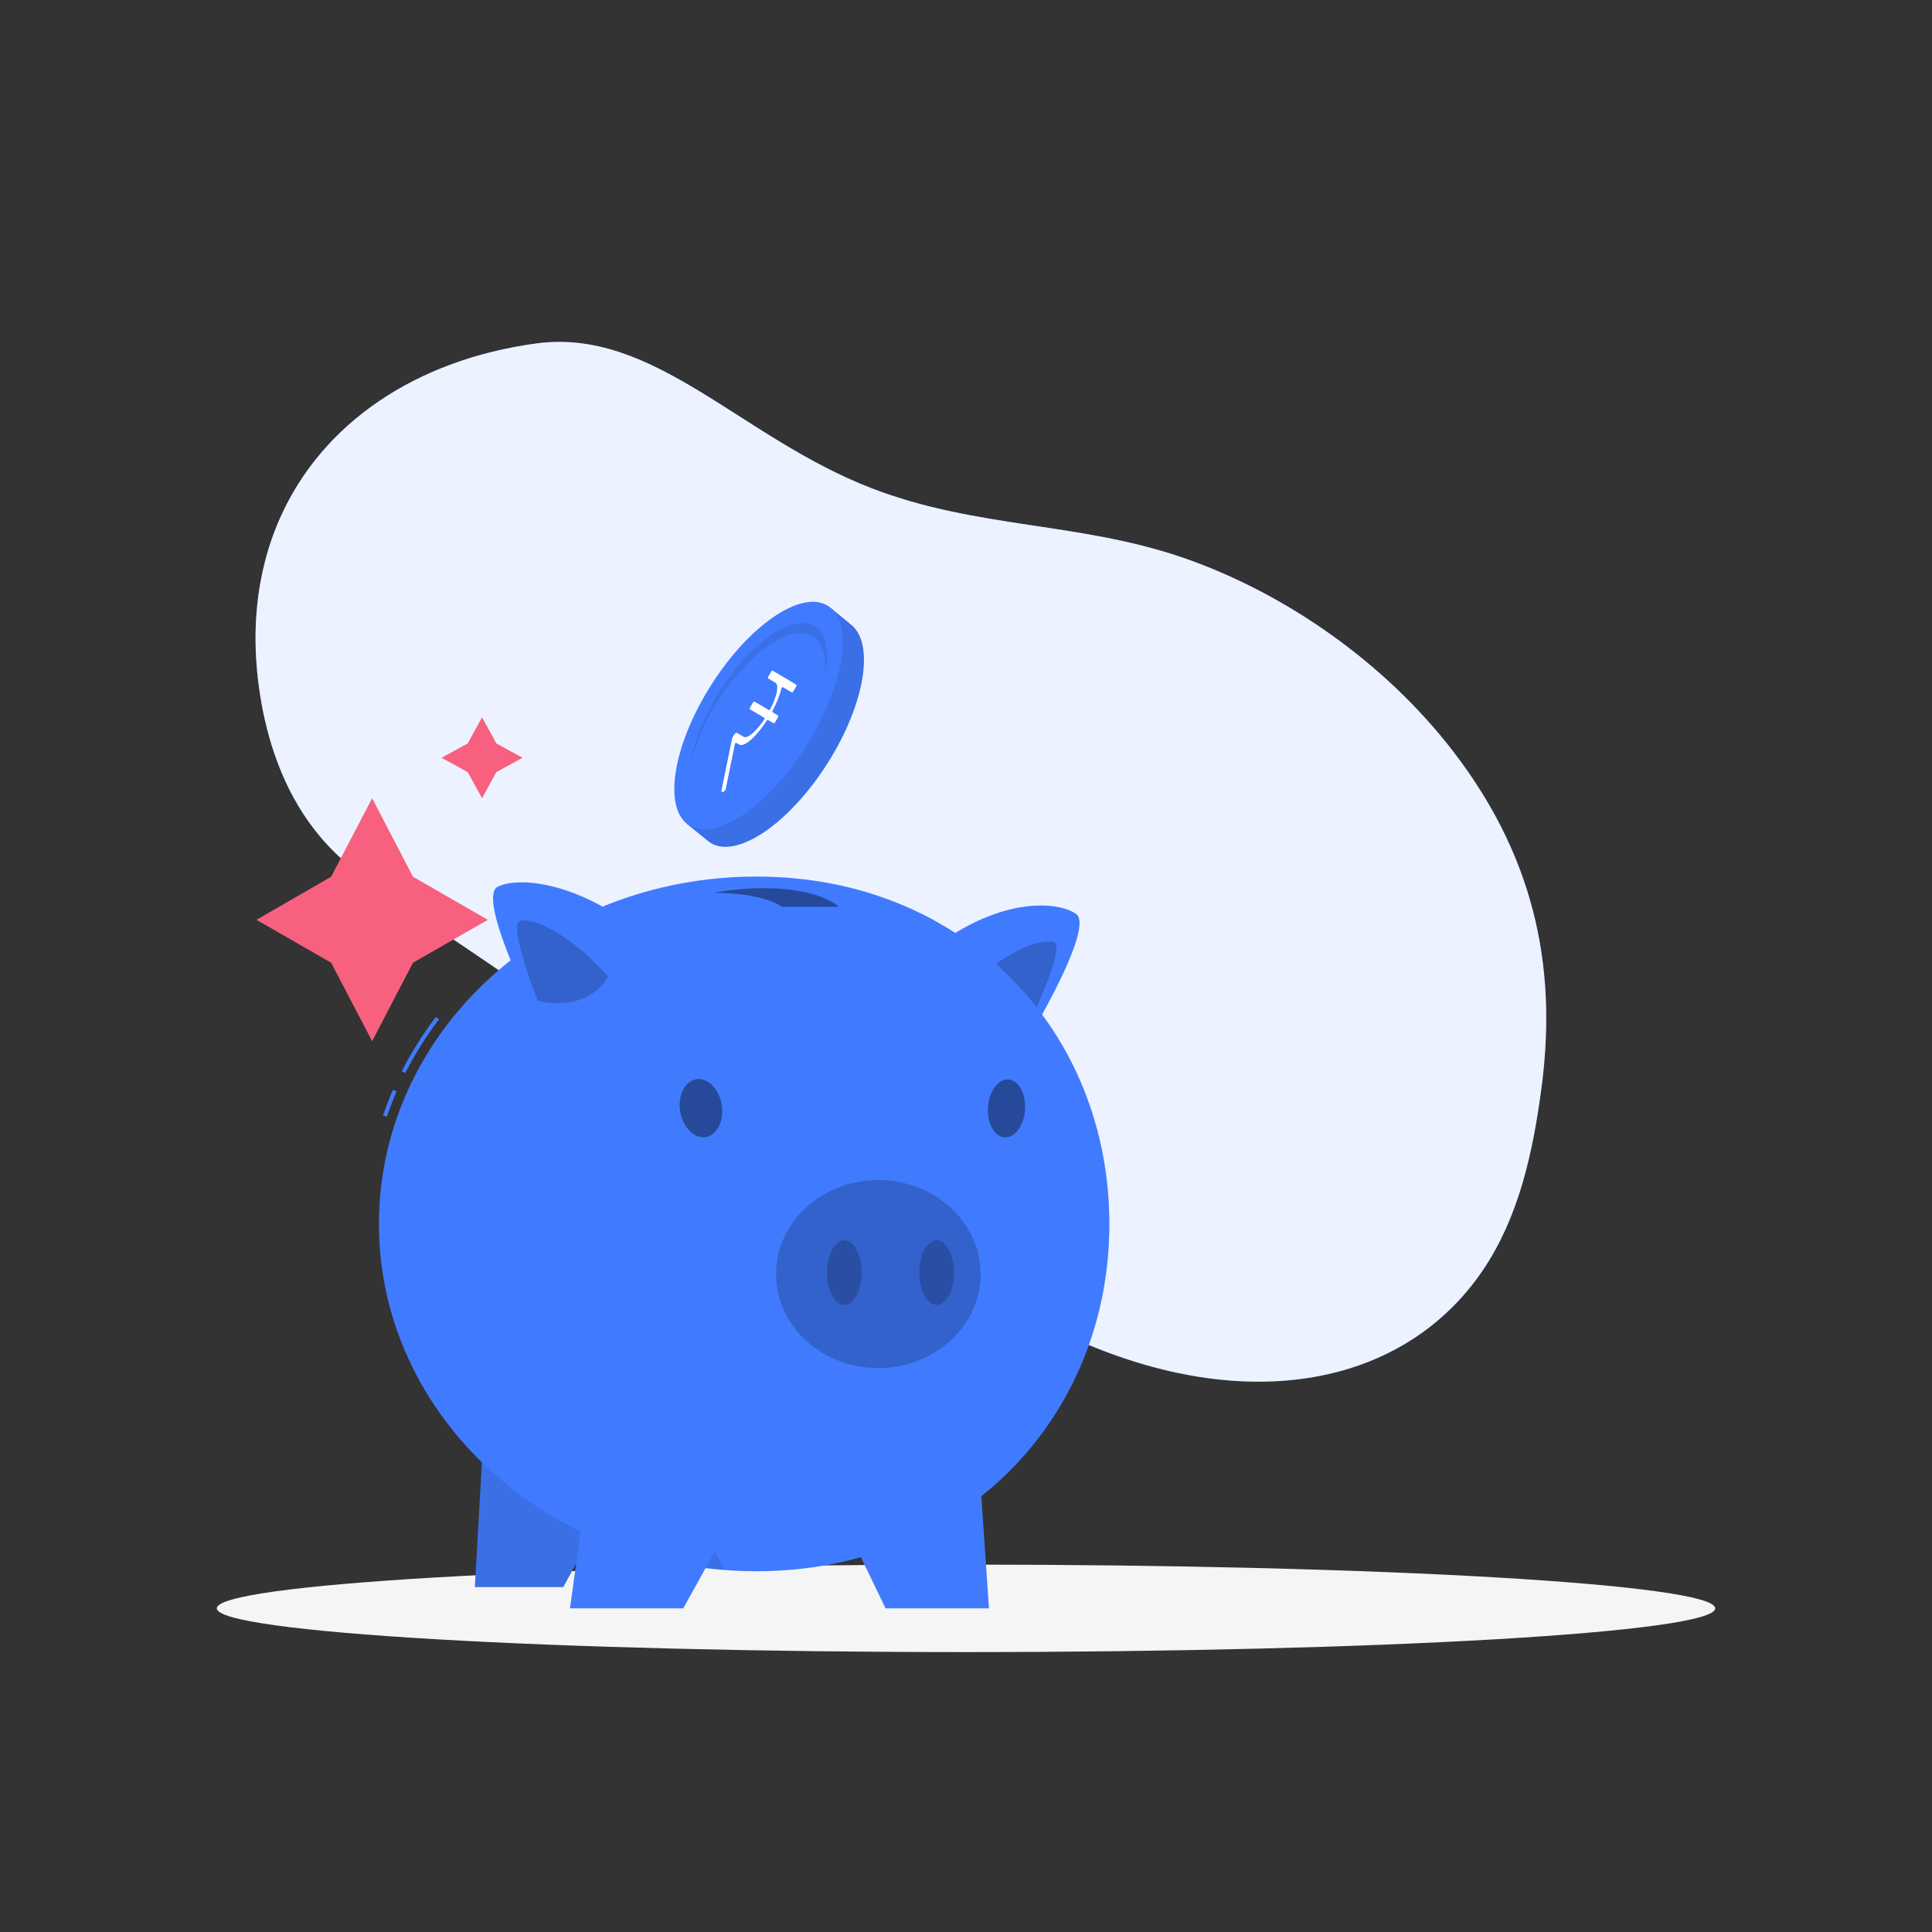 <svg width="167" height="167" viewBox="0 0 167 167" fill="none" xmlns="http://www.w3.org/2000/svg">
<rect x="0" y="0" width="167" height="167" fill="#333333" stroke="none"/>
<path d="M24.194 44.808C27.848 36.551 35.984 31.094 46.338 29.691C56.515 28.308 63.986 37.807 75.296 42.186C84.474 45.743 93.405 45.082 102.554 48.311C111.281 51.394 119.755 57.349 125.6 64.938C133.221 74.824 134.477 84.711 133.241 94.043C132.477 99.817 131.237 105.252 128.188 109.777C121.418 119.797 107.761 122.493 92.61 115.602C86.839 112.967 81.288 109.427 75.817 105.846C62.213 96.928 48.786 87.67 35.286 78.562C32.851 76.918 30.369 75.222 28.369 73.104C25.122 69.634 23.506 65.352 22.711 61.371C21.488 55.112 22.116 49.5 24.194 44.808Z" fill="#407BFF"/>
<path opacity="0.9" d="M24.194 44.808C27.848 36.551 35.984 31.094 46.338 29.691C56.515 28.308 63.986 37.807 75.296 42.186C84.474 45.743 93.405 45.082 102.554 48.311C111.281 51.394 119.755 57.349 125.6 64.938C133.221 74.824 134.477 84.711 133.241 94.043C132.477 99.817 131.237 105.252 128.188 109.777C121.418 119.797 107.761 122.493 92.61 115.602C86.839 112.967 81.288 109.427 75.817 105.846C62.213 96.928 48.786 87.67 35.286 78.562C32.851 76.918 30.369 75.222 28.369 73.104C25.122 69.634 23.506 65.352 22.711 61.371C21.488 55.112 22.116 49.5 24.194 44.808Z" fill="white"/>
<path d="M32.168 69L28.622 75.783L22.168 79.509L28.622 83.217L32.168 90L35.696 83.217L42.168 79.509L35.696 75.783L32.168 69Z" fill="#F7617F"/>
<path d="M41.668 62L40.427 64.261L38.168 65.503L40.427 66.739L41.668 69L42.903 66.739L45.168 65.503L42.903 64.261L41.668 62Z" fill="#F7617F"/>
<path d="M83.501 142.804C119.267 142.804 148.261 141.111 148.261 139.023C148.261 136.935 119.267 135.242 83.501 135.242C47.736 135.242 18.742 136.935 18.742 139.023C18.742 141.111 47.736 142.804 83.501 142.804Z" fill="#F5F5F5"/>
<path d="M48.689 137.183L51.364 132.273L41.795 123.887L41.047 137.183H48.689Z" fill="#407BFF"/>
<path opacity="0.1" d="M48.689 137.183L51.364 132.273L41.795 123.887L41.047 137.183H48.689Z" fill="black"/>
<path d="M81.668 81.232C87.035 77.558 91.531 77.936 93.024 79.008C94.517 80.08 89.774 88.223 89.774 88.223C88.001 87.708 86.359 86.817 84.96 85.611C83.561 84.404 82.438 82.911 81.668 81.232Z" fill="#407BFF"/>
<path opacity="0.2" d="M84.223 84.924C87.245 81.955 90.328 81.003 91.163 81.5C91.998 81.998 89.316 87.723 89.316 87.723C89.316 87.723 85.692 88.244 84.223 84.924Z" fill="black"/>
<path d="M35.031 92.752L34.727 92.598C35.566 90.947 36.553 89.375 37.676 87.902L37.946 88.109C36.837 89.567 35.862 91.12 35.031 92.752Z" fill="#407BFF"/>
<path d="M33.443 96.524L33.109 96.414C33.363 95.669 33.651 94.925 33.964 94.203L34.278 94.34C33.978 95.048 33.694 95.783 33.443 96.524Z" fill="#407BFF"/>
<path d="M95.893 105.793C95.893 122.376 83.408 135.816 65.386 135.816C47.363 135.816 32.754 122.376 32.754 105.793C32.754 89.21 47.363 75.769 65.386 75.769C83.408 75.769 95.893 89.21 95.893 105.793Z" fill="#407BFF"/>
<path opacity="0.1" d="M61.036 132.637L59.73 135.369C60.675 135.522 61.633 135.634 62.606 135.703L61.036 132.637Z" fill="black"/>
<path d="M59.059 139.022L62.813 132.272L50.806 127.883L49.27 139.022H59.059Z" fill="#407BFF"/>
<path d="M76.546 139.022L73.293 132.272L84.726 127.883L85.484 139.022H76.546Z" fill="#407BFF"/>
<path opacity="0.2" d="M84.761 110.13C84.761 114.619 80.793 118.256 75.913 118.256C71.033 118.256 67.082 114.619 67.082 110.13C67.082 105.641 71.037 102.004 75.913 102.004C80.789 102.004 84.761 105.641 84.761 110.13Z" fill="black"/>
<path opacity="0.2" d="M72.98 112.792C73.808 112.792 74.48 111.541 74.48 109.999C74.48 108.457 73.808 107.207 72.98 107.207C72.152 107.207 71.481 108.457 71.481 109.999C71.481 111.541 72.152 112.792 72.98 112.792Z" fill="black"/>
<path opacity="0.4" d="M62.255 94.974C62.686 96.286 62.288 97.719 61.37 98.17C60.451 98.621 59.366 97.919 58.925 96.607C58.484 95.294 58.888 93.861 59.807 93.41C60.725 92.96 61.824 93.658 62.255 94.974Z" fill="black"/>
<path opacity="0.4" d="M85.503 95.034C85.169 96.347 85.58 97.763 86.408 98.194C87.237 98.624 88.172 97.91 88.499 96.594C88.826 95.278 88.422 93.865 87.594 93.434C86.766 93.003 85.837 93.718 85.503 95.034Z" fill="black"/>
<path opacity="0.2" d="M80.961 112.792C81.789 112.792 82.46 111.541 82.46 109.999C82.46 108.457 81.789 107.207 80.961 107.207C80.132 107.207 79.461 108.457 79.461 109.999C79.461 111.541 80.132 112.792 80.961 112.792Z" fill="black"/>
<path d="M55.847 80.958C50.032 76.142 44.825 75.768 43.029 76.643C41.232 77.518 45.904 86.96 45.904 86.96C45.904 86.96 52.284 86.586 55.847 80.958Z" fill="#407BFF"/>
<path opacity="0.2" d="M52.572 84.427C49.382 80.752 45.935 79.223 44.93 79.604C43.925 79.984 46.473 86.504 46.473 86.504C46.473 86.504 50.581 87.686 52.572 84.427Z" fill="black"/>
<path opacity="0.4" d="M67.589 78.381H72.502C72.502 78.381 71.433 77.206 67.806 76.848C65.751 76.681 63.684 76.794 61.66 77.182C61.66 77.182 65.708 77.092 67.589 78.381Z" fill="black"/>
<path d="M73.6 54.024L71.776 52.527L59.352 71.195L61.192 72.691C63.289 74.408 67.768 71.622 71.212 66.465C74.655 61.308 75.698 55.74 73.6 54.024Z" fill="#407BFF"/>
<path opacity="0.1" d="M73.6 54.024L71.776 52.527L59.352 71.195L61.192 72.691C63.289 74.408 67.768 71.622 71.212 66.465C74.655 61.308 75.698 55.74 73.6 54.024Z" fill="black"/>
<path d="M69.689 64.466C73.004 59.227 73.846 53.812 71.57 52.372C69.294 50.932 64.762 54.012 61.447 59.252C58.132 64.491 57.29 69.906 59.566 71.345C61.842 72.785 66.374 69.705 69.689 64.466Z" fill="#407BFF"/>
<path opacity="0.1" d="M71.23 58.722C71.477 57.085 71.23 55.773 70.455 55.128C68.748 53.728 65.111 56 62.302 60.198C61.121 61.927 60.25 63.849 59.727 65.876C60.014 63.959 60.966 61.597 62.472 59.33C65.268 55.131 68.918 52.863 70.625 54.26C71.547 55.011 71.714 56.684 71.23 58.722Z" fill="black"/>
<g clip-path="url(#clip0_2487_2355)">
<path fill-rule="evenodd" clip-rule="evenodd" d="M66.423 58.656C66.376 58.628 66.36 58.566 66.388 58.519L66.68 58.024C66.708 57.976 66.769 57.96 66.817 57.988L68.805 59.164C68.852 59.192 68.868 59.253 68.84 59.301L68.549 59.796C68.52 59.844 68.459 59.859 68.412 59.831L67.703 59.413C67.643 59.377 67.567 59.412 67.552 59.48C67.429 60.029 67.159 60.72 66.769 61.448C66.744 61.496 66.76 61.555 66.807 61.583L67.232 61.834C67.279 61.862 67.295 61.923 67.267 61.971L66.975 62.466C66.947 62.514 66.886 62.53 66.838 62.502L66.413 62.25C66.367 62.223 66.307 62.237 66.278 62.283C65.357 63.709 64.325 64.616 63.879 64.352L63.675 64.232C63.616 64.197 63.54 64.231 63.527 64.298L62.72 68.243C62.716 68.263 62.707 68.28 62.693 68.294L62.524 68.465C62.454 68.536 62.335 68.472 62.355 68.374L63.273 63.886C63.295 63.776 63.37 63.622 63.462 63.5C63.553 63.377 63.641 63.312 63.682 63.336L64.272 63.685C64.609 63.884 65.375 63.225 66.075 62.171C66.106 62.124 66.091 62.06 66.042 62.031L64.85 61.326C64.803 61.298 64.787 61.237 64.815 61.189L65.107 60.694C65.135 60.646 65.196 60.631 65.243 60.659L66.436 61.363C66.484 61.392 66.548 61.374 66.574 61.324C67.156 60.201 67.362 59.211 67.025 59.011L66.423 58.656Z" fill="white"/>
</g>
<defs>
<clipPath id="clip0_2487_2355">
<rect width="3.813" height="12.949" fill="white" transform="matrix(0.861 0.509 -0.508 0.862 67.027 56.113)"/>
</clipPath>
</defs>
</svg>
